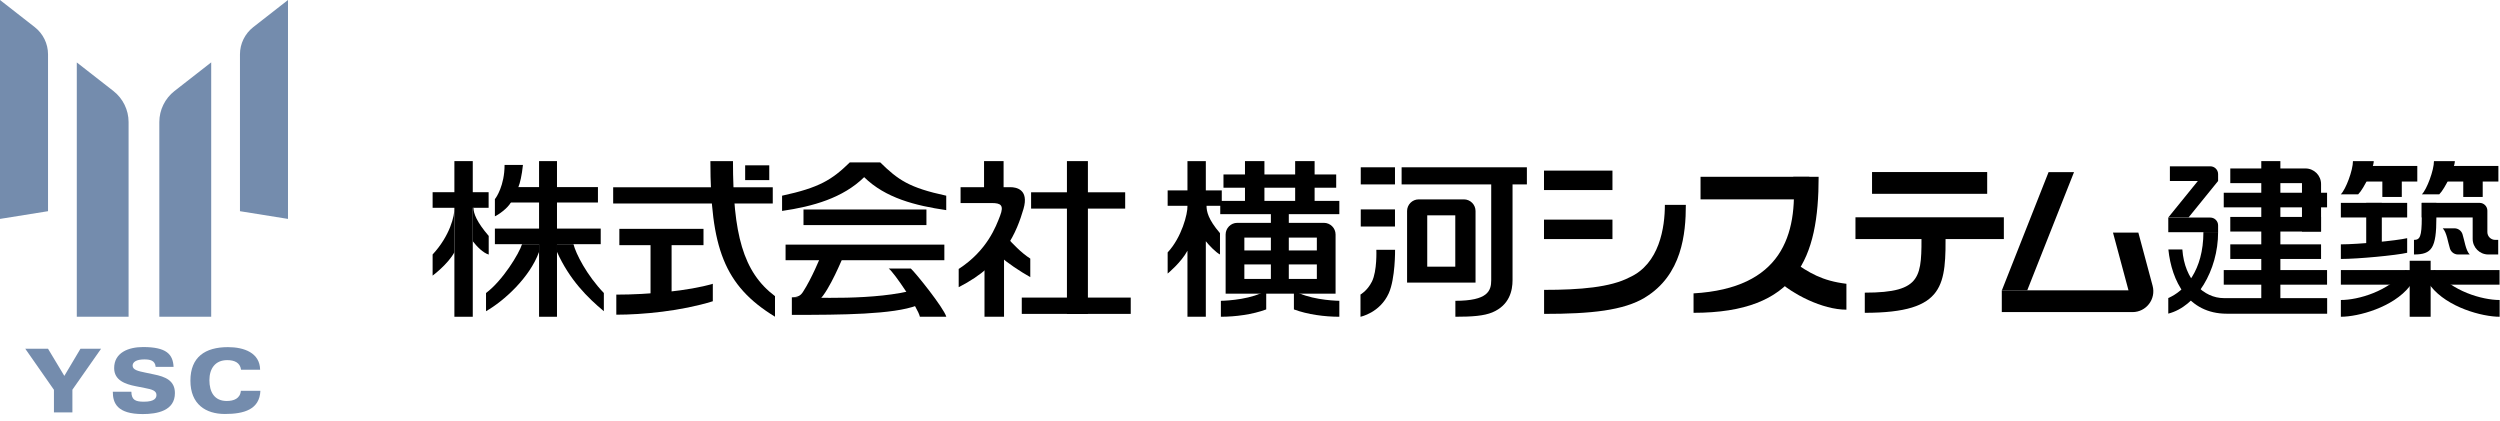 <svg width="279" height="47" viewBox="0 0 279 47" fill="none" xmlns="http://www.w3.org/2000/svg">
<g clip-path="url(#clip0_1946_2966)">
<path d="M8.57 6.96V35.35H14.35V13.62C14.35 12.27 13.72 10.99 12.66 10.16L8.56 6.96H8.57Z" fill="#748CAD"/>
<path d="M0 0V24.43L5.36 23.57V6.06C5.36 4.88 4.81 3.76 3.88 3.03L0 0Z" fill="#748CAD"/>
<path d="M23.57 6.96V35.35H17.78V13.62C17.78 12.27 18.41 10.99 19.47 10.16L23.57 6.96Z" fill="#748CAD"/>
<path d="M32.14 0V24.43L26.78 23.57V6.06C26.78 4.88 27.33 3.76 28.26 3.03L32.14 0Z" fill="#748CAD"/>
<path d="M6.01 43.49L2.82 38.92H5.36L7.18 41.95L8.98 38.92H11.28L8.08 43.49V46.02H6.02V43.49H6.01Z" fill="#748CAD"/>
<path d="M14.66 43.72C14.68 44.62 15.09 44.83 16.06 44.83C17.28 44.83 17.46 44.4 17.46 44.08C17.46 43.61 16.97 43.45 16.15 43.3L15.14 43.1C13.97 42.87 12.74 42.44 12.74 41.08C12.74 39.34 14.35 38.73 15.97 38.73C18.57 38.73 19.3 39.53 19.37 40.94H17.37C17.31 40.21 16.72 40.11 16.1 40.11C15.2 40.11 14.8 40.41 14.8 40.81C14.8 41.29 15.45 41.42 16.21 41.58L17.16 41.78C18.46 42.04 19.52 42.47 19.52 43.87C19.52 45.85 17.53 46.21 15.93 46.21C13.07 46.21 12.59 44.98 12.59 43.72H14.65H14.66Z" fill="#748CAD"/>
<path d="M26.9 41.25C26.79 40.46 26.15 40.19 25.36 40.19C24.02 40.19 23.37 41.13 23.37 42.43C23.37 43.73 23.91 44.75 25.31 44.75C26.1 44.75 26.81 44.47 26.88 43.61H29.06C28.97 45.7 27.24 46.2 25.1 46.2C22.96 46.2 21.25 45.12 21.25 42.48C21.25 39.84 22.9 38.74 25.44 38.74C27.25 38.74 29 39.38 29.03 41.26H26.91L26.9 41.25Z" fill="#748CAD"/>
<path d="M134.65 22.97H136.35V21.25H134.57V17.98H132.52V21.25H130.31V22.97H132.52C132.56 23.85 131.87 26.5 130.31 28.17V30.53C130.31 30.53 131.81 29.3 132.52 27.98V35.35H134.57V26.92C134.9 27.35 135.69 28.17 136.15 28.4V26.02C134.81 24.46 134.65 23.58 134.65 22.96V22.97Z" fill="black"/>
<path d="M143.83 23.06H141.83V31.75H143.83V23.06Z" fill="black"/>
<path d="M147.74 24.87H138.08C137.36 24.87 136.78 25.46 136.78 26.17V32.77H149.05V26.17C149.05 25.45 148.46 24.87 147.75 24.87H147.74ZM146.96 31.13H138.87V26.52H146.96V31.13Z" fill="black"/>
<path d="M149.12 19.47H136.54V20.95H149.12V19.47Z" fill="black"/>
<path d="M148.04 27.95H137.62V29.51H148.04V27.95Z" fill="black"/>
<path d="M149.47 22.42H136.18V23.9H149.47V22.42Z" fill="black"/>
<path d="M141.11 17.98H138.94V22.85H141.11V17.98Z" fill="black"/>
<path d="M146.71 17.98H144.54V22.85H146.71V17.98Z" fill="black"/>
<path d="M141.31 32.4V34.53C139.79 35.1 137.86 35.35 136.25 35.35V33.57C137.06 33.56 139.86 33.37 141.31 32.4Z" fill="black"/>
<path d="M144.4 32.4V34.53C145.92 35.1 147.84 35.35 149.47 35.35V33.57C148.66 33.56 145.86 33.37 144.4 32.4Z" fill="black"/>
<path d="M155.68 27.88H153.6C153.6 27.88 153.7 30.23 153.11 31.42C152.58 32.47 151.83 32.87 151.83 32.87V35.35C151.83 35.35 153.99 34.92 154.98 32.74C155.73 31.08 155.69 27.88 155.69 27.88H155.68Z" fill="black"/>
<path d="M155.68 18.67H151.86V20.58H155.68V18.67Z" fill="black"/>
<path d="M170.4 18.67H156.42V20.58H170.4V18.67Z" fill="black"/>
<path d="M155.68 23.37H151.86V25.28H155.68V23.37Z" fill="black"/>
<path d="M166.55 34.86C165.61 35.25 164.32 35.35 162.42 35.35V33.57C166.04 33.57 166.42 32.46 166.42 31.27V20.15H168.8V31.27C168.8 32.41 168.47 34.05 166.55 34.86Z" fill="black"/>
<path d="M163.37 22.25H158.33C157.61 22.25 157.03 22.84 157.03 23.55V31.54H164.67V23.55C164.67 22.83 164.08 22.25 163.37 22.25ZM162.41 29.76H159.28V24.03H162.41V29.76Z" fill="black"/>
<path d="M183.58 33.2C187.71 30.7 188.14 26.07 188.14 22.86H185.8C185.8 25.36 185.21 29.45 181.84 30.96C179.73 32.06 176.38 32.35 172.32 32.35V35.03C177.57 35.03 181.2 34.65 183.59 33.2H183.58Z" fill="black"/>
<path d="M200.01 29.13C201.92 30.46 203.34 31.34 206.06 31.67V34.56C203.38 34.56 200.01 32.82 198.32 31.22L200.01 29.12V29.13Z" fill="black"/>
<path d="M179.95 19.04H172.31V21.21H179.95V19.04Z" fill="black"/>
<path d="M179.95 24.51H172.31V26.68H179.95V24.51Z" fill="black"/>
<path d="M217.13 25.81V25.12H214.44V25.81C214.44 30.85 214.61 32.66 208.11 32.66V34.91C217.23 34.91 217.13 31.74 217.13 25.8V25.81Z" fill="black"/>
<path d="M221.77 19.2H208.92V21.63H221.77V19.2Z" fill="black"/>
<path d="M223.63 24.25H207.07V26.68H223.63V24.25Z" fill="black"/>
<path d="M201.92 19.73H189.78V22.25H201.92V19.73Z" fill="black"/>
<path d="M202.96 19.73H200.13C200.64 26.26 198.82 32.17 189 32.74V34.91C200.57 34.91 202.96 28.79 202.96 19.72V19.73Z" fill="black"/>
<path d="M226.24 32.4L231.46 19.21H228.62L223.41 32.4H226.24Z" fill="black"/>
<path d="M238.64 25.96H235.81L237.54 32.4H223.4V34.83H237.98C239.52 34.83 240.63 33.38 240.23 31.89L238.64 25.96Z" fill="black"/>
<path d="M242.16 18.57V20.2H245.28L241.98 24.27H244.24L247.54 20.2V19.43C247.54 18.95 247.15 18.56 246.67 18.56H242.16V18.57Z" fill="black"/>
<path d="M259.7 21.51H248.17V23.14H259.7V21.51Z" fill="black"/>
<path d="M259.03 24.21H248.9V25.84H259.03V24.21Z" fill="black"/>
<path d="M259.03 27.27H248.9V28.9H259.03V27.27Z" fill="black"/>
<path d="M259.7 30.14H248.17V31.77H259.7V30.14Z" fill="black"/>
<path d="M248.9 18.81V20.44H256.9V25.84H259.03V20.54C259.03 19.58 258.25 18.8 257.29 18.8H248.9V18.81Z" fill="black"/>
<path d="M254.49 17.98H252.36V33.98H254.49V17.98Z" fill="black"/>
<path d="M247.54 25.91H241.98V24.28H246.67C247.15 24.28 247.54 24.67 247.54 25.15V25.92V25.91Z" fill="black"/>
<path d="M247.54 25.91C247.54 30.2 245.1 34.21 241.98 35V33.26C243.84 32.46 245.9 30.19 245.9 25.9H247.53L247.54 25.91Z" fill="black"/>
<path d="M248.51 35.01C244.16 35.01 242.35 31.34 241.99 27.84H243.55C243.79 31.27 245.96 33.27 248.18 33.27H259.71V35.01H248.51Z" fill="black"/>
<path d="M278.96 30.14H261.24V31.77H278.96V30.14Z" fill="black"/>
<path d="M268.64 22.64H261.24V24.27H268.64V22.64Z" fill="black"/>
<path d="M268.64 28.21C267.44 28.49 263.18 28.9 261.24 28.9V27.27C263.18 27.27 267.45 26.86 268.64 26.58V28.21Z" fill="black"/>
<path d="M265.81 22.64H264.07V27.93H265.81V22.64Z" fill="black"/>
<path d="M271.26 29.1H268.92V35.35H271.26V29.1Z" fill="black"/>
<path d="M264.91 17.98H262.59C262.59 18.99 261.81 21.11 261.23 21.69H263.17C263.84 21.02 264.91 18.74 264.91 17.98Z" fill="black"/>
<path d="M275.62 28.4H274.31C273.91 28.4 273.55 28.14 273.42 27.76C273.19 27.05 273.06 25.93 272.61 25.48H273.92C274.32 25.48 274.68 25.74 274.81 26.12C275.04 26.83 275.17 27.95 275.62 28.4Z" fill="black"/>
<path d="M278.46 26.77C277.98 26.77 277.59 26.38 277.59 25.9V23.51C277.59 23.03 277.2 22.64 276.72 22.64H270.26V24.27H275.95V26.66C275.95 27.62 276.73 28.4 277.69 28.4H278.8V26.77H278.45H278.46Z" fill="black"/>
<path d="M270.27 22.64V24.27C270.27 26.44 270.06 26.77 269.4 26.77V28.4C271.39 28.4 271.9 27.7 271.9 24.27V22.64H270.27Z" fill="black"/>
<path d="M273.95 17.98H271.63C271.63 18.99 270.85 21.11 270.28 21.69H272.22C272.89 21.02 273.96 18.74 273.96 17.98H273.95Z" fill="black"/>
<path d="M269.77 18.52H263.52V20.26H269.77V18.52Z" fill="black"/>
<path d="M268.04 19.84H265.87V21.98H268.04V19.84Z" fill="black"/>
<path d="M278.82 18.52H272.56V20.26H278.82V18.52Z" fill="black"/>
<path d="M277.07 19.84H274.9V21.98H277.07V19.84Z" fill="black"/>
<path d="M270.1 30.96L268.93 31.94C267.07 34.31 263.18 35.35 261.24 35.35V33.48C263.18 33.48 266.6 32.51 268.46 30.14L270.1 30.96Z" fill="black"/>
<path d="M270.1 30.96L271.27 31.94C273.13 34.31 277.02 35.35 278.96 35.35V33.48C277.02 33.48 273.6 32.51 271.74 30.14L270.1 30.96Z" fill="black"/>
<path d="M54.53 21.45H48.28V23.19H54.53V21.45Z" fill="black"/>
<path d="M52.76 17.98H50.71V35.35H52.76V17.98Z" fill="black"/>
<path d="M50.71 23.19C50.75 24.07 50.21 26.32 48.28 28.4V30.76C48.28 30.76 50 29.48 50.71 28.15V23.18V23.19Z" fill="black"/>
<path d="M52.76 23.19V26.92C53.23 27.52 53.89 28.21 54.54 28.41V26.33C53.2 24.77 52.84 23.81 52.84 23.2H52.76V23.19Z" fill="black"/>
<path d="M62.16 17.98H60.16V35.35H62.16V17.98Z" fill="black"/>
<path d="M66.73 20.88H56.55V22.6H66.73V20.88Z" fill="black"/>
<path d="M64 27.25C64.26 28.3 65.47 30.7 67.39 32.7V34.73C65.56 33.21 63.56 31.22 62.16 28.11V27.25H64Z" fill="black"/>
<path d="M58.26 27.25C57.93 28.31 56.09 31.32 54.24 32.7V34.73C56.25 33.58 59.11 30.99 60.16 28.11V27.25H58.26Z" fill="black"/>
<path d="M67.04 25.51H55.23V27.25H67.04V25.51Z" fill="black"/>
<path d="M57.85 20.88C58.04 20.42 58.24 19.57 58.36 18.41H56.31C56.31 20.7 55.37 22.07 55.23 22.22V24.14C55.61 23.98 56.64 23.26 57.01 22.6L57.85 20.88Z" fill="black"/>
<path d="M85.85 18.45H83.16V20.1H85.85V18.45Z" fill="black"/>
<path d="M86.24 20.9H68.43V22.71H86.24V20.9Z" fill="black"/>
<path d="M78.51 25.54H69.12V27.36H78.51V25.54Z" fill="black"/>
<path d="M74.95 33.45V26.8H72.6V33.66L74.95 33.45Z" fill="black"/>
<path d="M68.78 32.88V35.12C71.7 35.12 76.01 34.72 79.55 33.62V31.67C76.9 32.46 72.37 32.88 68.78 32.88Z" fill="black"/>
<path d="M86.5 35.35C80.8 31.88 79.28 27.6 79.28 17.98H81.8C81.8 26.09 82.91 30.36 86.49 33.05V35.35H86.5Z" fill="black"/>
<path d="M103.39 23.38H89.67V25.12H103.39V23.38Z" fill="black"/>
<path d="M105.39 27.3H87.67V29.04H105.39V27.3Z" fill="black"/>
<path d="M102.33 32.28C97.69 33.59 90.7 33.18 88.37 33.18V35.14C93.97 35.14 99.69 35.1 102.33 34.09V32.28Z" fill="black"/>
<path d="M98.23 18.12H94.84C92.84 20.08 91.41 20.95 87.28 21.84V23.54C90.72 23.04 94.07 22.1 96.44 19.77C98.81 22.1 102.16 22.95 105.6 23.45V21.84C101.46 20.95 100.23 20.08 98.23 18.12Z" fill="black"/>
<path d="M102.66 35.35H105.61C105.3 34.32 102.18 30.45 101.65 29.97H99.18C99.78 30.39 102.47 34.4 102.66 35.35Z" fill="black"/>
<path d="M91.43 33.48C92.56 32.43 94.09 28.66 94.09 28.66H91.57C91.57 28.66 90.59 31.08 89.61 32.58C89.37 32.95 89.11 33.17 88.36 33.17L91.43 33.47V33.48Z" fill="black"/>
<path d="M112 17.98H109.82V21.24H112V17.98Z" fill="black"/>
<path d="M111.63 28.61C112.37 29.32 113.85 30.29 114.98 30.93V28.86C113.98 28.23 112.88 27.07 112.56 26.68L111.63 28.61Z" fill="black"/>
<path d="M109.87 29.47V35.35H112.05V27.56L109.87 29.47Z" fill="black"/>
<path d="M107 30.01C110.17 27.95 111.15 25.28 111.61 24.08C112.07 22.89 111.68 22.66 110.68 22.66H107.2V20.89H112.77C113.37 20.89 114.87 21.11 114.22 23.32C113.49 25.79 112.13 29.44 106.99 32.05V30L107 30.01Z" fill="black"/>
<path d="M121.41 17.98H119.07V35.04H121.41V17.98Z" fill="black"/>
<path d="M125.57 21.46H115.07V23.28H125.57V21.46Z" fill="black"/>
<path d="M126.19 33.21H114.03V35.03H126.19V33.21Z" fill="black"/>
</g>
<defs>
<clipPath id="clip0_1946_2966">
<rect width="278.95" height="46.21" fill="white"/>
</clipPath>
</defs>
</svg>
